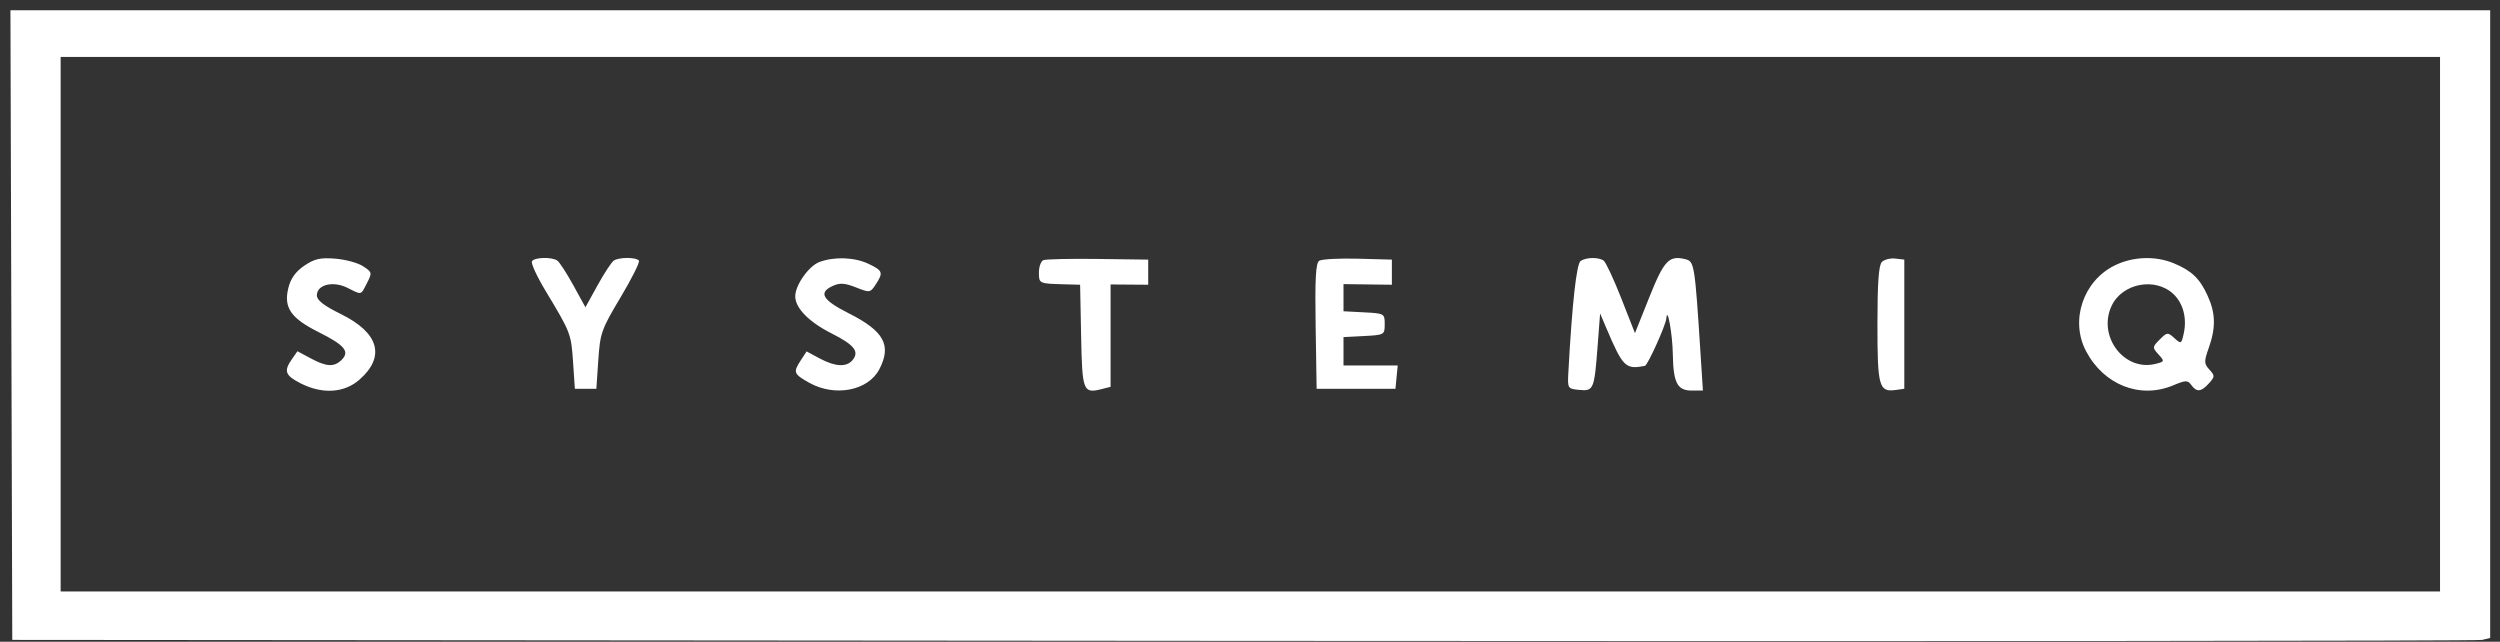 <?xml version="1.0" encoding="UTF-8"?> <svg xmlns="http://www.w3.org/2000/svg" width="187" height="48" viewBox="0 0 187 48" fill="none"><rect x="0" y="0" width="187" height="48" fill="#333333" stroke="none"/><path fill-rule="evenodd" clip-rule="evenodd" d="M0.849 24.317L0.918 47.864L92.989 47.937C143.628 47.977 185.331 47.945 185.663 47.865L186.266 47.719V24.244V0.769H93.524H0.781L0.849 24.317ZM182.514 24.249V44.241H93.525H4.536V24.249V4.258H93.525H182.514V24.249ZM22.763 19.874C22.111 20.316 21.747 20.824 21.57 21.534C21.204 23.006 21.744 23.797 23.826 24.839C25.783 25.819 26.179 26.292 25.56 26.912C25 27.472 24.435 27.446 23.239 26.804L22.249 26.273L21.836 26.864C21.21 27.759 21.325 28.079 22.484 28.672C24.108 29.501 25.75 29.399 26.889 28.398C28.851 26.673 28.348 24.895 25.503 23.494C24.215 22.859 23.701 22.46 23.701 22.093C23.701 21.291 24.91 20.992 25.983 21.527C27.088 22.079 26.965 22.109 27.45 21.172C27.846 20.404 27.835 20.358 27.163 19.917C26.78 19.665 25.844 19.409 25.084 19.348C23.955 19.258 23.529 19.354 22.763 19.874ZM39.79 19.543C39.702 19.684 40.161 20.681 40.809 21.756C42.693 24.886 42.72 24.957 42.864 27.067L43 29.08H43.804H44.608L44.753 26.933C44.889 24.914 44.988 24.635 46.412 22.252C47.245 20.859 47.866 19.621 47.793 19.502C47.626 19.232 46.322 19.224 45.913 19.49C45.747 19.599 45.201 20.429 44.7 21.336L43.79 22.984L42.884 21.336C42.386 20.429 41.846 19.599 41.685 19.49C41.26 19.205 39.976 19.241 39.79 19.543ZM61.303 19.594C60.502 19.887 59.484 21.326 59.484 22.165C59.484 23.04 60.506 24.082 62.204 24.94C63.908 25.801 64.298 26.299 63.77 26.936C63.319 27.48 62.48 27.437 61.312 26.811L60.334 26.286L59.909 26.935C59.311 27.849 59.355 27.969 60.526 28.628C62.449 29.71 64.944 29.228 65.778 27.613C66.705 25.819 66.128 24.767 63.485 23.434C61.511 22.439 61.191 21.888 62.296 21.384C62.82 21.145 63.191 21.169 64.025 21.497C65.06 21.905 65.097 21.9 65.501 21.28C66.086 20.387 66.038 20.247 64.97 19.737C63.928 19.24 62.429 19.181 61.303 19.594ZM78.046 19.459C77.862 19.536 77.711 19.95 77.711 20.381C77.711 21.211 77.719 21.215 79.587 21.265L80.793 21.298L80.868 25.133C80.948 29.269 81.018 29.451 82.402 29.104L83.071 28.935V25.107V21.277L84.479 21.288L85.886 21.298V20.358V19.419L82.133 19.37C80.069 19.343 78.23 19.383 78.046 19.459ZM98.678 19.505C98.418 19.674 98.354 20.844 98.41 24.404L98.484 29.08H101.432H104.38L104.464 28.207L104.549 27.335H102.521H100.494V26.276V25.215L102.035 25.135C103.551 25.056 103.576 25.041 103.576 24.249C103.576 23.458 103.551 23.443 102.035 23.364L100.494 23.283V22.268V21.252L102.303 21.275L104.112 21.298V20.358V19.419L101.566 19.351C100.166 19.314 98.866 19.383 98.678 19.505ZM118.237 19.515C117.923 19.715 117.598 22.645 117.312 27.872C117.248 29.055 117.264 29.081 118.119 29.164C119.199 29.268 119.254 29.138 119.498 25.933L119.688 23.444L120.15 24.533C121.396 27.463 121.587 27.649 123.039 27.367C123.246 27.327 124.608 24.311 124.644 23.813C124.714 22.841 125.103 24.989 125.127 26.481C125.161 28.636 125.46 29.214 126.543 29.214H127.378L127.201 26.463C126.771 19.763 126.738 19.558 126.072 19.39C124.843 19.082 124.473 19.471 123.366 22.241L122.295 24.92L121.267 22.304C120.702 20.865 120.108 19.599 119.949 19.49C119.562 19.227 118.67 19.24 118.237 19.515ZM140.765 19.596C140.527 19.834 140.432 21.168 140.432 24.27C140.432 28.941 140.547 29.349 141.824 29.167L142.442 29.08V24.249V19.419L141.77 19.341C141.4 19.297 140.948 19.412 140.765 19.596ZM158.167 19.861C155.82 21.024 154.835 23.962 156.026 26.247C157.351 28.787 160.07 29.864 162.547 28.827C163.5 28.429 163.637 28.426 163.909 28.799C164.313 29.352 164.642 29.322 165.225 28.677C165.679 28.175 165.681 28.108 165.263 27.646C164.857 27.196 164.853 27.05 165.222 26.003C165.753 24.495 165.726 23.416 165.123 22.103C164.537 20.826 163.94 20.254 162.611 19.698C161.232 19.121 159.534 19.183 158.167 19.861ZM162.569 21.992C163.301 22.679 163.595 23.798 163.345 24.939C163.17 25.735 163.147 25.747 162.644 25.291C162.146 24.84 162.099 24.845 161.547 25.397C160.99 25.955 160.987 25.993 161.452 26.508C161.921 27.026 161.915 27.047 161.235 27.218C158.882 27.809 156.871 25.139 157.955 22.864C158.756 21.182 161.214 20.717 162.569 21.992Z" fill="white"></path></svg> 